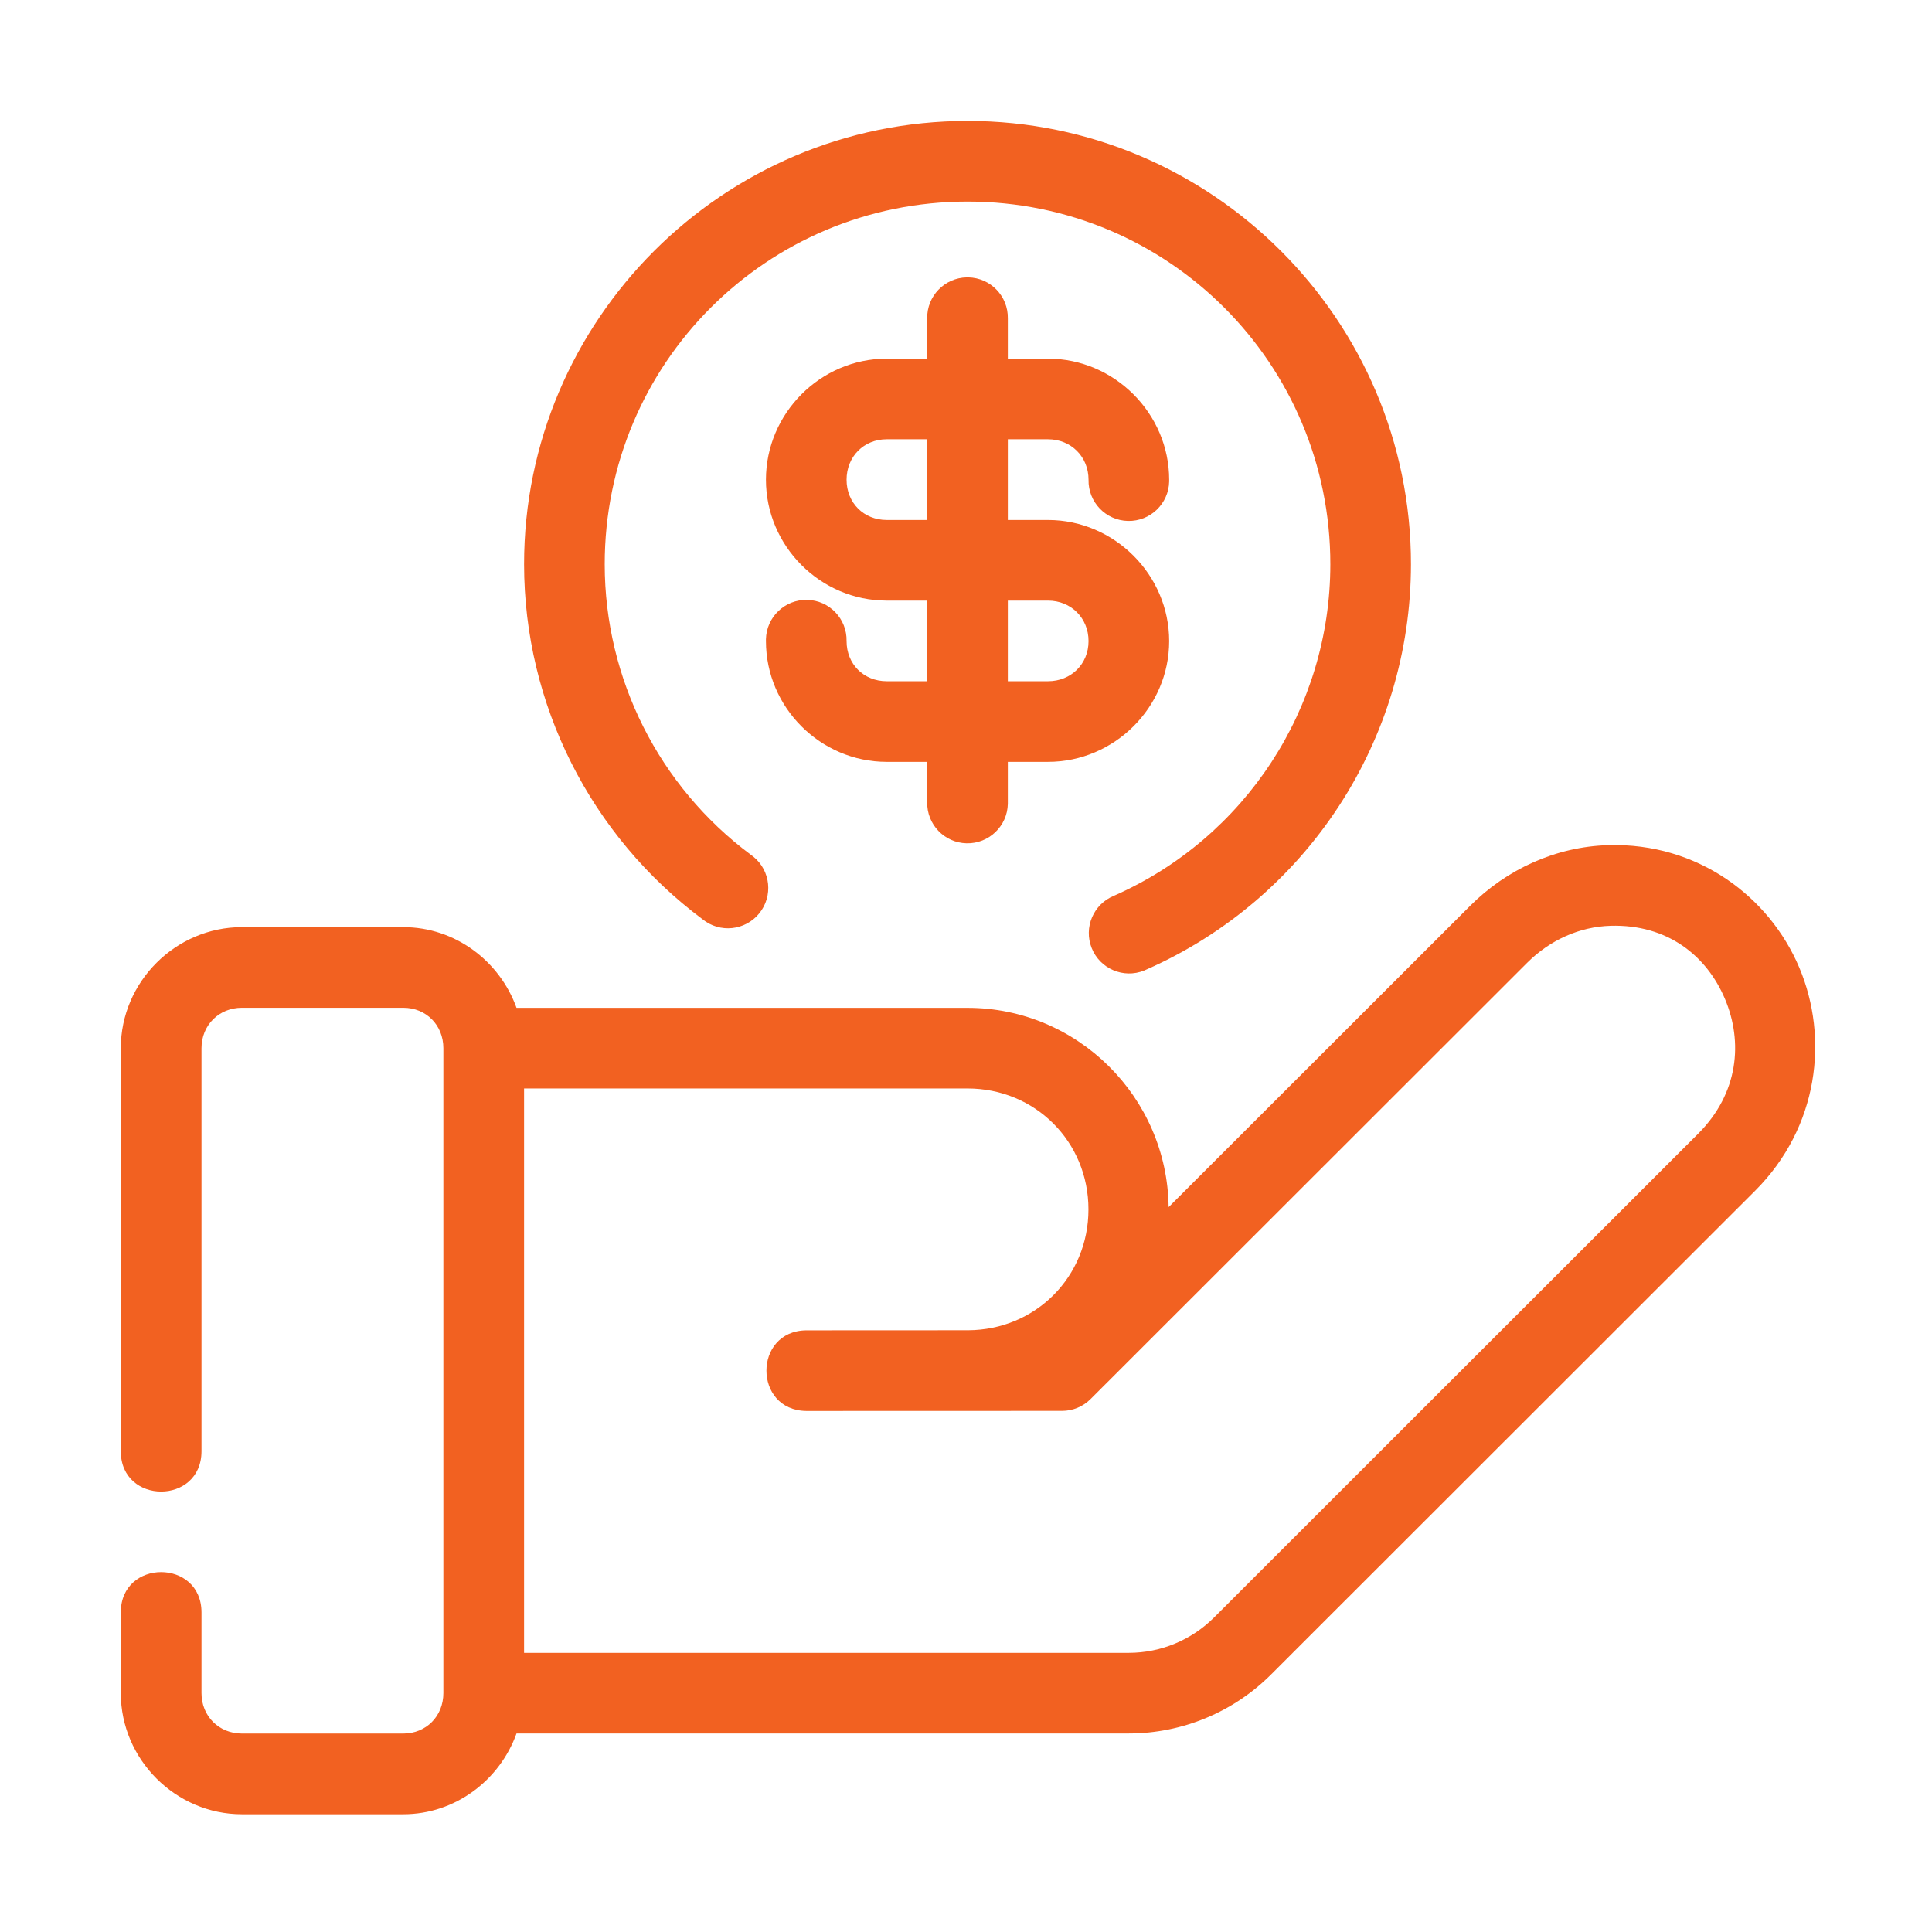 <svg xmlns:svg="http://www.w3.org/2000/svg" xmlns="http://www.w3.org/2000/svg" xmlns:xlink="http://www.w3.org/1999/xlink" id="svg8" x="0px" y="0px" viewBox="0 0 512 512" style="enable-background:new 0 0 512 512;" xml:space="preserve"><style type="text/css">	.st0{fill-rule:evenodd;clip-rule:evenodd;fill:#F26121;}</style><g id="layer1" transform="scale(.265)">	<path id="rect828" class="st0" d="M1608.27,845.2c-52.64,1.55-101.6,24.23-138.03,60.63l-301.57,301.34  c-1.31-109.87-90.94-199.29-201.1-199.29H516.54c-16.8-46.7-61.19-80.71-113.31-80.71H241.97c-66.31,0-121.18,54.79-121.18,121.1  v402.99c0,53.81,80.71,53.81,80.71,0v-402.99c0-23.03,17.44-40.47,40.47-40.47h161.26c23.03,0,40.16,17.44,40.16,40.47v644.88  c0,23.03-17.12,40.47-40.16,40.47H241.97c-23.03,0-40.47-17.44-40.47-40.47v-80.63c0-53.81-80.71-53.81-80.71,0v80.63  c0,66.31,54.87,121.18,121.18,121.18h161.26c52.12,0,96.51-34.09,113.31-80.79h612.28c53.44-0.04,104.7-21.33,142.44-59.13  l483.94-483.62c63.5-63.46,73.91-152.67,44.17-223.15C1769.63,897.16,1698.13,842.55,1608.27,845.2z M1610.63,925.83  c57.12-1.68,96.27,30.15,114.41,73.15c18.14,43,13.66,94.32-26.85,134.8l-483.94,483.62c-22.69,22.72-53.35,35.48-85.43,35.51  H524.09V1088.5h443.46c67.7,0,120.94,53.24,120.94,120.94c0,67.49-52.9,120.54-120.32,120.87l-161.97,0.08  c-53.02,0.76-52.95,79.96,0.08,80.63l255.83-0.08c10.69,0,20.94-4.25,28.5-11.81l436.61-436.3  C1550.03,940.07,1579.6,926.74,1610.63,925.83L1610.63,925.83z"></path>	<path id="rect884" class="st0" d="M967.56,120.94c-244.44,0-443.6,199-443.46,443.46  c0.08,139.81,66.38,271.36,178.43,354.88c17.27,14.05,42.67,11.45,56.72-5.82c14.05-17.27,11.45-42.67-5.82-56.72  c-0.87-0.71-1.78-1.39-2.71-2.02c-91.75-68.39-145.92-175.95-145.98-290.31c-0.11-200.84,161.97-362.83,362.83-362.83  s362.95,162,362.83,362.83c-0.09,143.55-84.86,273.31-216.22,331.34c-20.67,8.29-30.71,31.76-22.42,52.43  c8.29,20.67,31.76,30.71,52.43,22.42c0.88-0.35,1.74-0.73,2.59-1.15c160.32-70.83,264.15-229.72,264.25-405.04  C1411.17,319.94,1212,120.94,967.56,120.94z M966.85,277.4c-22.26,0.39-40,18.75-39.61,41.02c0,0.03,0,0.06,0,0.08v40.16h-40.47  c-66.31,0-120.79,54.8-120.79,121.1c0,66.31,54.48,120.87,120.79,120.87h40.47v80.63h-40.47c-23.03,0-40.16-17.13-40.16-40.16  c0.49-22.27-17.16-40.72-39.42-41.21c-22.27-0.49-40.72,17.16-41.21,39.42c-0.01,0.6-0.01,1.19,0,1.79  c0,66.31,54.48,120.79,120.79,120.79h40.47v40.24c-0.49,22.27,17.16,40.72,39.42,41.21c22.27,0.49,40.72-17.16,41.21-39.42  c0.01-0.6,0.01-1.19,0-1.79v-40.24h40.16c66.31,0,121.18-54.48,121.18-120.79S1114.34,520,1048.03,520h-40.16v-80.71h40.16  c23.03,0,40.55,17.44,40.55,40.47c-0.49,22.27,17.16,40.72,39.42,41.21c22.27,0.49,40.72-17.16,41.21-39.42  c0.01-0.6,0.01-1.19,0-1.79c0-66.31-54.88-121.1-121.18-121.1h-40.16V318.5c0.44-22.26-17.26-40.66-39.52-41.1  C967.85,277.39,967.35,277.39,966.85,277.4z M886.77,439.29h40.47V520h-40.47c-23.03,0-40.16-17.2-40.16-40.24  C846.61,456.73,863.74,439.29,886.77,439.29z M1007.87,600.63h40.16c23.03,0,40.55,17.44,40.55,40.47  c0,23.03-17.52,40.16-40.55,40.16h-40.16V600.63z"></path></g></svg>
